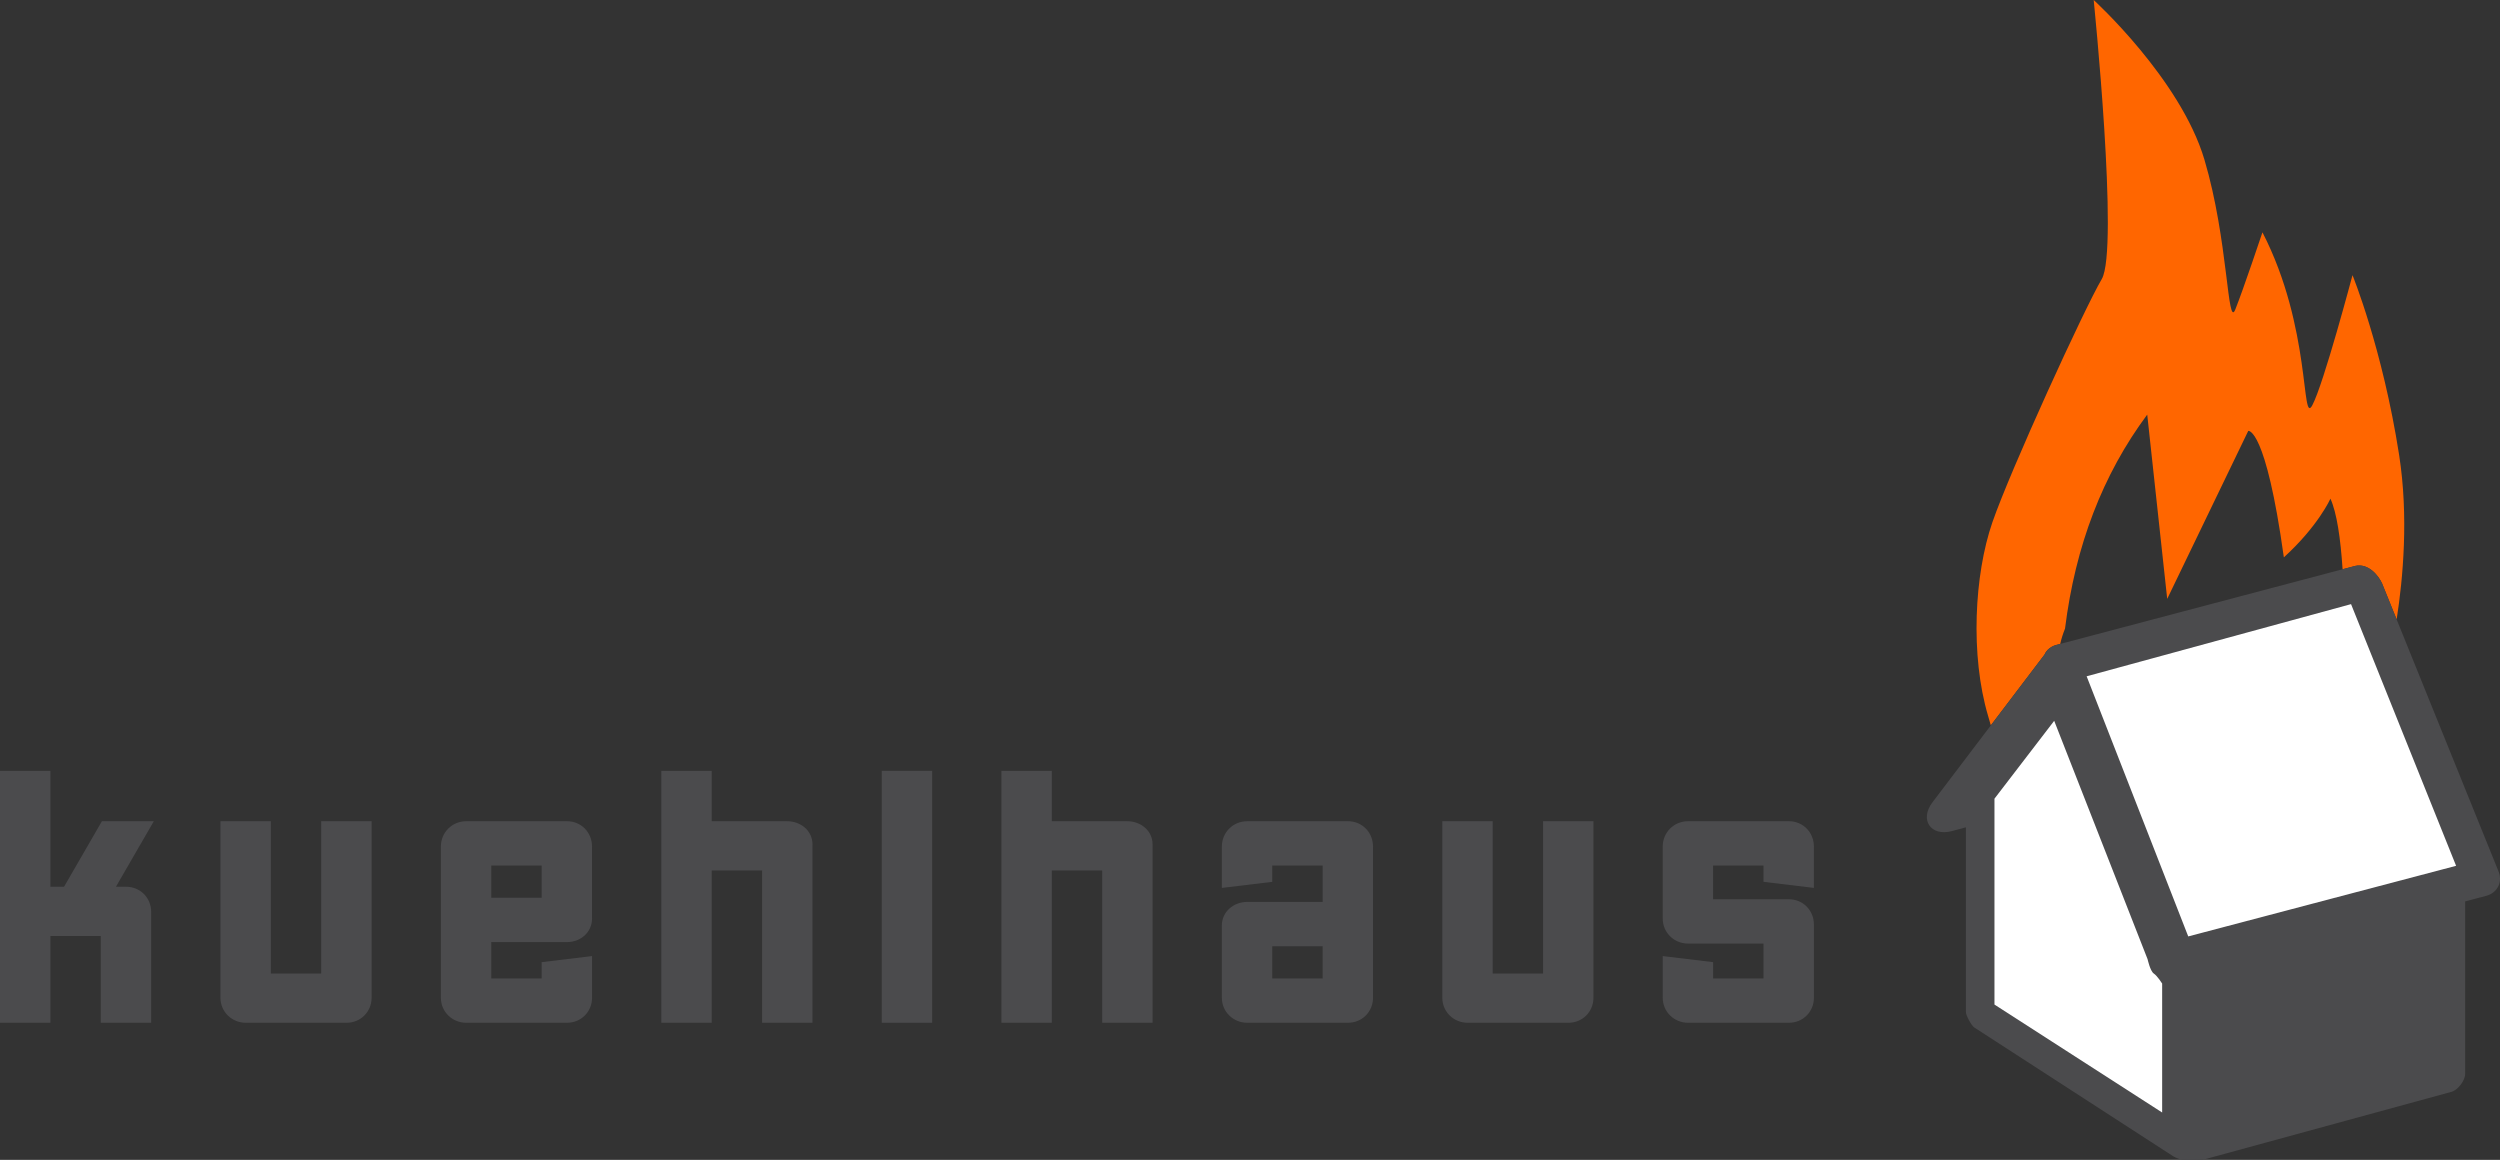 <?xml version="1.0" encoding="utf-8"?>
<!-- Generator: Adobe Illustrator 17.1.0, SVG Export Plug-In . SVG Version: 6.00 Build 0)  -->
<!DOCTYPE svg PUBLIC "-//W3C//DTD SVG 1.1//EN" "http://www.w3.org/Graphics/SVG/1.1/DTD/svg11.dtd">
<svg version="1.1" id="Ebene_1" xmlns="http://www.w3.org/2000/svg" xmlns:xlink="http://www.w3.org/1999/xlink" x="0px" y="0px"
	 viewBox="0 0 260.268 120.749" enable-background="new 0 0 260.268 120.749" xml:space="preserve">
<rect x="0" y="0" width="260.268" height="120.749" fill="#333333" stroke="none"/>
<g>
	<path fill="#FF6600" d="M243.881,59.263c-0.212-3.201-0.602-5.887-1.266-7.347c0,0-1.264,2.842-4.849,6.109
		c-1.893-13.592-3.706-13.166-3.706-13.166l-8.438,17.488l-2.08-19.183c-4.634,6.233-7.486,13.66-8.558,22.278
		c-0.22,0.549-0.385,1.079-0.5,1.594l-0.234,0.062c-0.679,0.135-1.173,0.531-1.407,1.057l-5.584,7.358l-0.283-0.979
		c-1.87-6.301-1.439-14.697,0.444-20.153c1.887-5.457,9.572-22.248,11.387-25.325C220.62,25.978,217.967,0,217.967,0
		s9.04,8.226,11.531,16.625c2.493,8.398,2.38,17.687,3.215,15.589c0.839-2.098,2.823-8.027,2.823-8.027
		c5.12,9.927,4.013,20.232,5.197,17.994c1.185-2.239,4.179-13.535,4.179-13.535s3.132,7.662,4.854,18.719
		c0.996,6.391,0.413,12.829-0.258,17.123l-1.517-3.746c-0.375-0.82-1.415-2.125-2.788-1.829L243.881,59.263L243.881,59.263z"/>
	<path fill="#4B4B4D" d="M247.992,60.742l12.098,29.914c0.493,1.132-0.069,2.295-1.266,2.608l-2.185,0.577v17.979
		c0,0.67-0.763,1.666-1.409,1.843l-25.92,7.085c-1.254,0.302-2.418,0.011-3.073-0.38l-20.699-13.4
		c-0.295-0.19-0.872-1.251-0.872-1.604V86.128l-1.462,0.394c-2.199,0.589-3.396-1.188-2.017-3l11.657-15.366
		c0.234-0.525,0.729-0.922,1.407-1.057l30.952-8.185C246.577,58.617,247.617,59.922,247.992,60.742L247.992,60.742z"/>
	<path fill="#FFFFFF" d="M213.856,75.042l-6.218,8.106v21.434l17.457,11.238v-13.427c0,0-0.5-0.795-0.872-1.043
		c-0.373-0.25-0.645-1.492-0.645-1.492L213.856,75.042L213.856,75.042z"/>
	<polygon fill="#FFFFFF" points="244.761,62.894 217.234,70.407 227.811,97.488 255.698,90.137 244.761,62.894 	"/>
	<path fill="#4B4B4D" d="M16.014,85.495H10.61l-3.944,6.823H5.247V80.25H0v26.227h5.247v-9.032h5.245v9.032h5.245V94.922
		c0-1.459-1.143-2.604-2.603-2.604h-1.065L16.014,85.495L16.014,85.495z"/>
	<path fill="#4B4B4D" d="M38.686,103.874V85.495h-5.246v15.855h-5.245V85.495H22.95v18.379c0,1.459,1.183,2.603,2.642,2.603h10.492
		C37.542,106.477,38.686,105.333,38.686,103.874L38.686,103.874z"/>
	<path fill-rule="evenodd" clip-rule="evenodd" fill="#4B4B4D" d="M61.636,103.874v-4.339l-5.246,0.632v1.695h-5.246v-3.785h7.889
		c1.42,0,2.602-1.026,2.602-2.445v-7.493c0-1.498-1.143-2.644-2.602-2.644H48.541c-1.459,0-2.642,1.146-2.642,2.644v15.735
		c0,1.459,1.183,2.603,2.642,2.603h10.492C60.492,106.477,61.636,105.333,61.636,103.874L61.636,103.874z M56.39,93.463h-5.246
		V90.11h5.246V93.463L56.39,93.463z"/>
	<path fill="#4B4B4D" d="M84.585,106.477V87.901c0-1.42-1.223-2.406-2.643-2.406h-7.848V80.25h-5.246v26.227h5.246V90.622h5.245
		v15.855H84.585L84.585,106.477z"/>
	<polygon fill="#4B4B4D" points="97.044,106.477 97.044,80.25 91.798,80.25 91.798,106.477 97.044,106.477 	"/>
	<path fill="#4B4B4D" d="M119.991,106.477V87.901c0-1.42-1.223-2.406-2.643-2.406H109.5V80.25h-5.245v26.227h5.245V90.622h5.245
		v15.855H119.991L119.991,106.477z"/>
	<path fill-rule="evenodd" clip-rule="evenodd" fill="#4B4B4D" d="M142.941,103.874V88.139c0-1.498-1.145-2.644-2.604-2.644h-10.491
		c-1.459,0-2.642,1.146-2.642,2.644v4.299l5.245-0.632V90.11h5.247v3.785h-7.85c-1.419,0-2.642,1.026-2.642,2.446v7.532
		c0,1.459,1.182,2.603,2.642,2.603h10.491C141.796,106.477,142.941,105.333,142.941,103.874L142.941,103.874z M137.697,101.862
		h-5.247V98.51h5.247V101.862L137.697,101.862z"/>
	<path fill="#4B4B4D" d="M165.889,103.874V85.495h-5.244v15.855h-5.246V85.495h-5.244v18.379c0,1.459,1.182,2.603,2.641,2.603h10.49
		C164.746,106.477,165.889,105.333,165.889,103.874L165.889,103.874z"/>
	<path fill="#4B4B4D" d="M188.841,103.874v-7.612c0-1.498-1.145-2.642-2.603-2.642h-7.891v-3.51h5.246v1.695l5.247,0.632v-4.299
		c0-1.498-1.145-2.644-2.603-2.644h-10.494c-1.46,0-2.641,1.146-2.641,2.644v7.493c0,1.459,1.181,2.602,2.641,2.602h7.85v3.629
		h-5.246v-1.695l-5.244-0.632v4.339c0,1.459,1.181,2.603,2.641,2.603h10.494C187.697,106.477,188.841,105.333,188.841,103.874
		L188.841,103.874z"/>
</g>
</svg>
